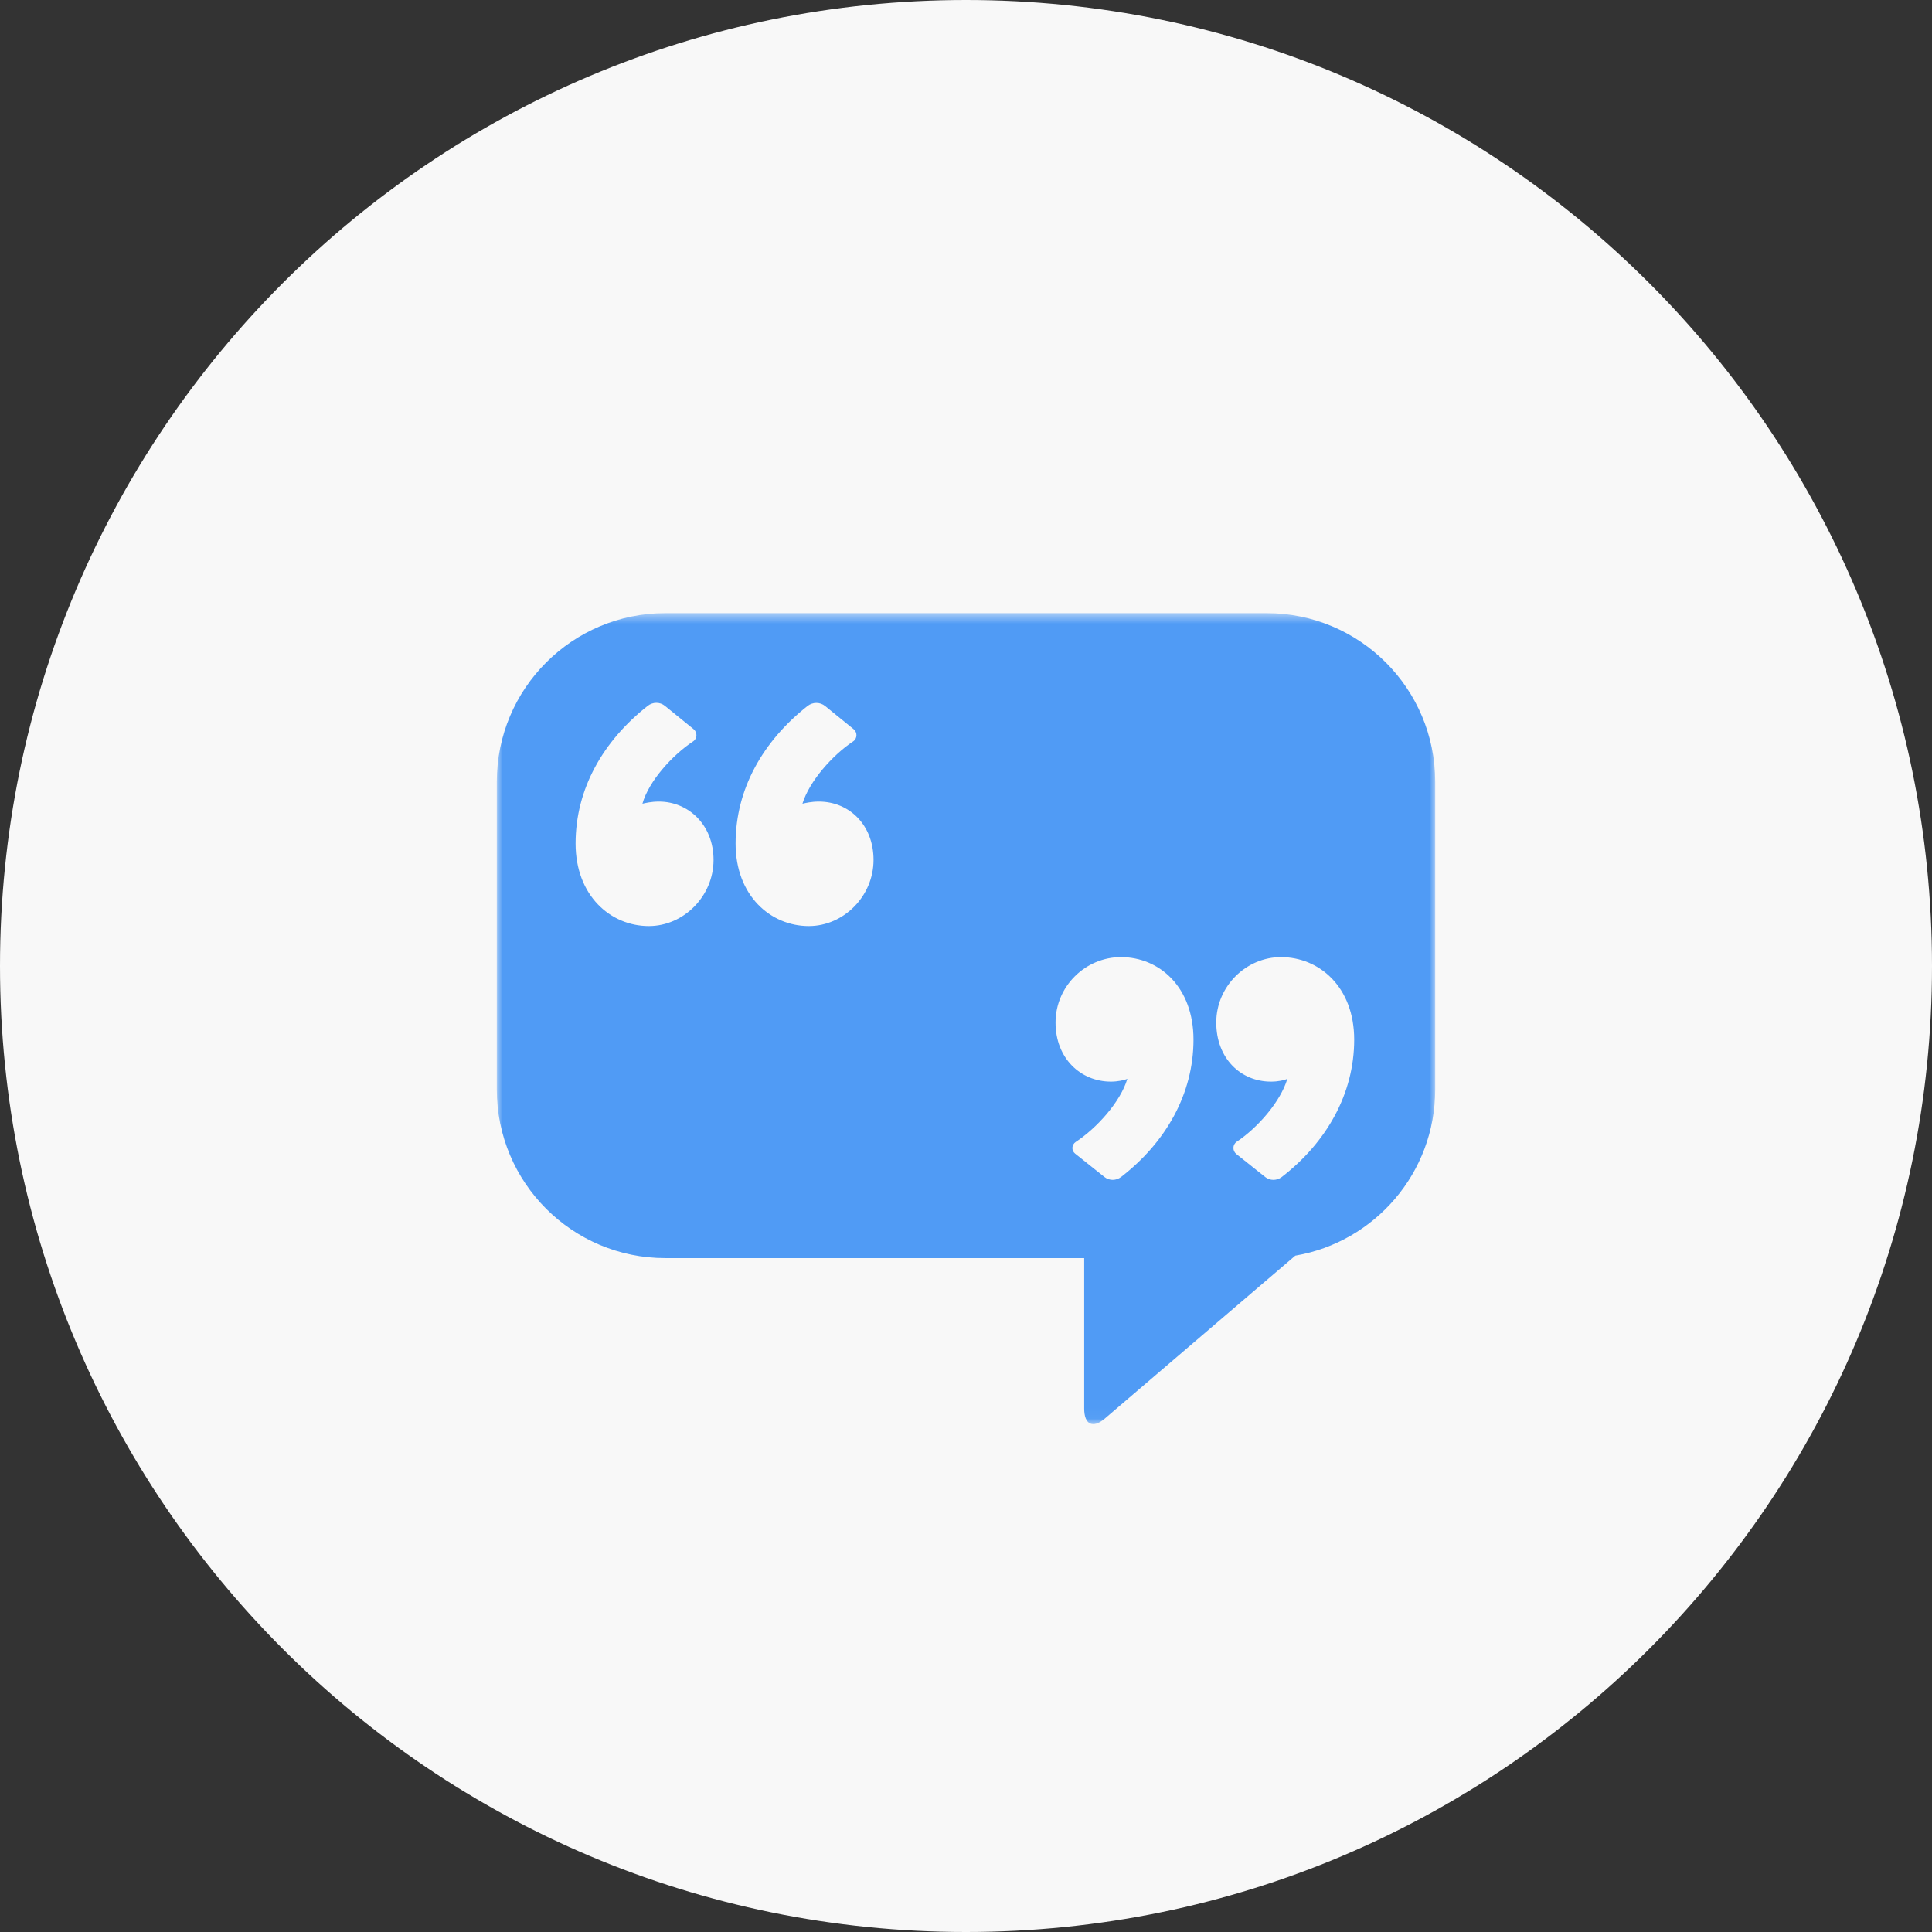 <?xml version="1.0" encoding="UTF-8"?>
<svg width="175px" height="175px" viewBox="0 0 175 175" version="1.1" xmlns="http://www.w3.org/2000/svg" xmlns:xlink="http://www.w3.org/1999/xlink" xmlns:sketch="http://www.bohemiancoding.com/sketch/ns">
    <rect x="0" y="0" width="175" height="175" fill="#333333" stroke="none"/>
    <!-- Generator: Sketch 3.4.2 (15855) - http://www.bohemiancoding.com/sketch -->
    <title>icon-audiobooks-blue</title>
    <desc>Created with Sketch.</desc>
    <defs>
        <path id="path-1" d="M0,73.961 L85,73.961 L85,0.538 L0,0.538 L0,73.961 Z"></path>
    </defs>
    <g id="Page-1" stroke="none" stroke-width="1" fill="none" fill-rule="evenodd" sketch:type="MSPage">
        <g id="icon-audiobooks" sketch:type="MSLayerGroup">
            <g id="Page-1">
                <g id="icon-audiobooks">
                    <path d="M87.5,175 C135.825,175 175,135.825 175,87.5 C175,39.175 135.825,0 87.5,0 C39.175,0 0,39.175 0,87.5 C0,135.825 39.175,175 87.5,175 Z" id="background-copy" fill="#F8F8F8" sketch:type="MSShapeGroup"></path>
                    <g id="Group" transform="translate(45, 55)">
                        <g id="Fill-1-Clipped">
                            <g>
                                <mask id="mask-2" sketch:name="path-1" fill="white">
                                    <use xlink:href="#path-1"></use>
                                </mask>
                                <g id="path-1"></g>
                                <path d="M71.103,51.612 C75.154,48.479 77.663,44.081 77.663,39.171 C77.663,34.402 74.507,31.696 71.03,31.696 C67.873,31.696 65.168,34.337 65.168,37.624 C65.168,40.846 67.358,42.973 70.128,42.973 C70.772,42.973 71.351,42.844 71.609,42.715 C70.993,44.791 68.911,47.159 67.022,48.418 C66.635,48.676 66.624,49.241 66.987,49.53 L69.603,51.615 C70.041,51.965 70.658,51.955 71.103,51.612 L71.103,51.612 Z M56.547,51.61 C60.599,48.478 63.106,44.081 63.106,39.171 C63.106,34.402 60.015,31.696 56.537,31.696 C53.316,31.696 50.611,34.337 50.611,37.624 C50.611,40.846 52.865,42.973 55.635,42.973 C56.215,42.973 56.859,42.844 57.116,42.715 C56.496,44.801 54.348,47.183 52.439,48.437 C52.067,48.682 52.029,49.21 52.378,49.488 L55.043,51.614 C55.484,51.964 56.102,51.955 56.547,51.61 L56.547,51.61 Z M28.141,8.952 C24.119,12.129 21.63,16.457 21.63,21.409 C21.63,26.113 24.786,28.883 28.264,28.883 C31.42,28.883 34.125,26.177 34.125,22.891 C34.125,19.733 31.936,17.607 29.165,17.607 C28.522,17.607 27.942,17.735 27.685,17.801 C28.302,15.778 30.388,13.412 32.279,12.156 C32.663,11.9 32.678,11.34 32.319,11.048 L29.741,8.952 C29.275,8.574 28.613,8.58 28.141,8.952 L28.141,8.952 Z M13.668,8.937 C9.634,12.115 7.137,16.449 7.137,21.409 C7.137,26.113 10.293,28.883 13.772,28.883 C16.927,28.883 19.633,26.177 19.633,22.891 C19.633,19.733 17.378,17.607 14.673,17.607 C14.029,17.607 13.449,17.735 13.192,17.801 C13.753,15.778 15.881,13.413 17.783,12.156 C18.169,11.902 18.184,11.339 17.825,11.047 L15.229,8.937 C14.774,8.567 14.128,8.574 13.668,8.937 L13.668,8.937 Z M85,15.805 L85,43.692 C85,51.24 79.523,57.506 72.328,58.736 L55.061,73.505 C53.974,74.43 53.206,74.019 53.206,72.591 L53.206,58.959 L15.26,58.959 C6.832,58.959 0,52.124 0,43.692 L0,15.805 C0,7.373 6.832,0.538 15.26,0.538 L69.74,0.538 C78.168,0.538 85,7.373 85,15.805 L85,15.805 L85,15.805 Z" id="Fill-1" fill="#509BF5" sketch:type="MSShapeGroup" mask="url(#mask-2)"></path>
                            </g>
                        </g>
                    </g>
                </g>
            </g>
        </g>
    </g>
</svg>